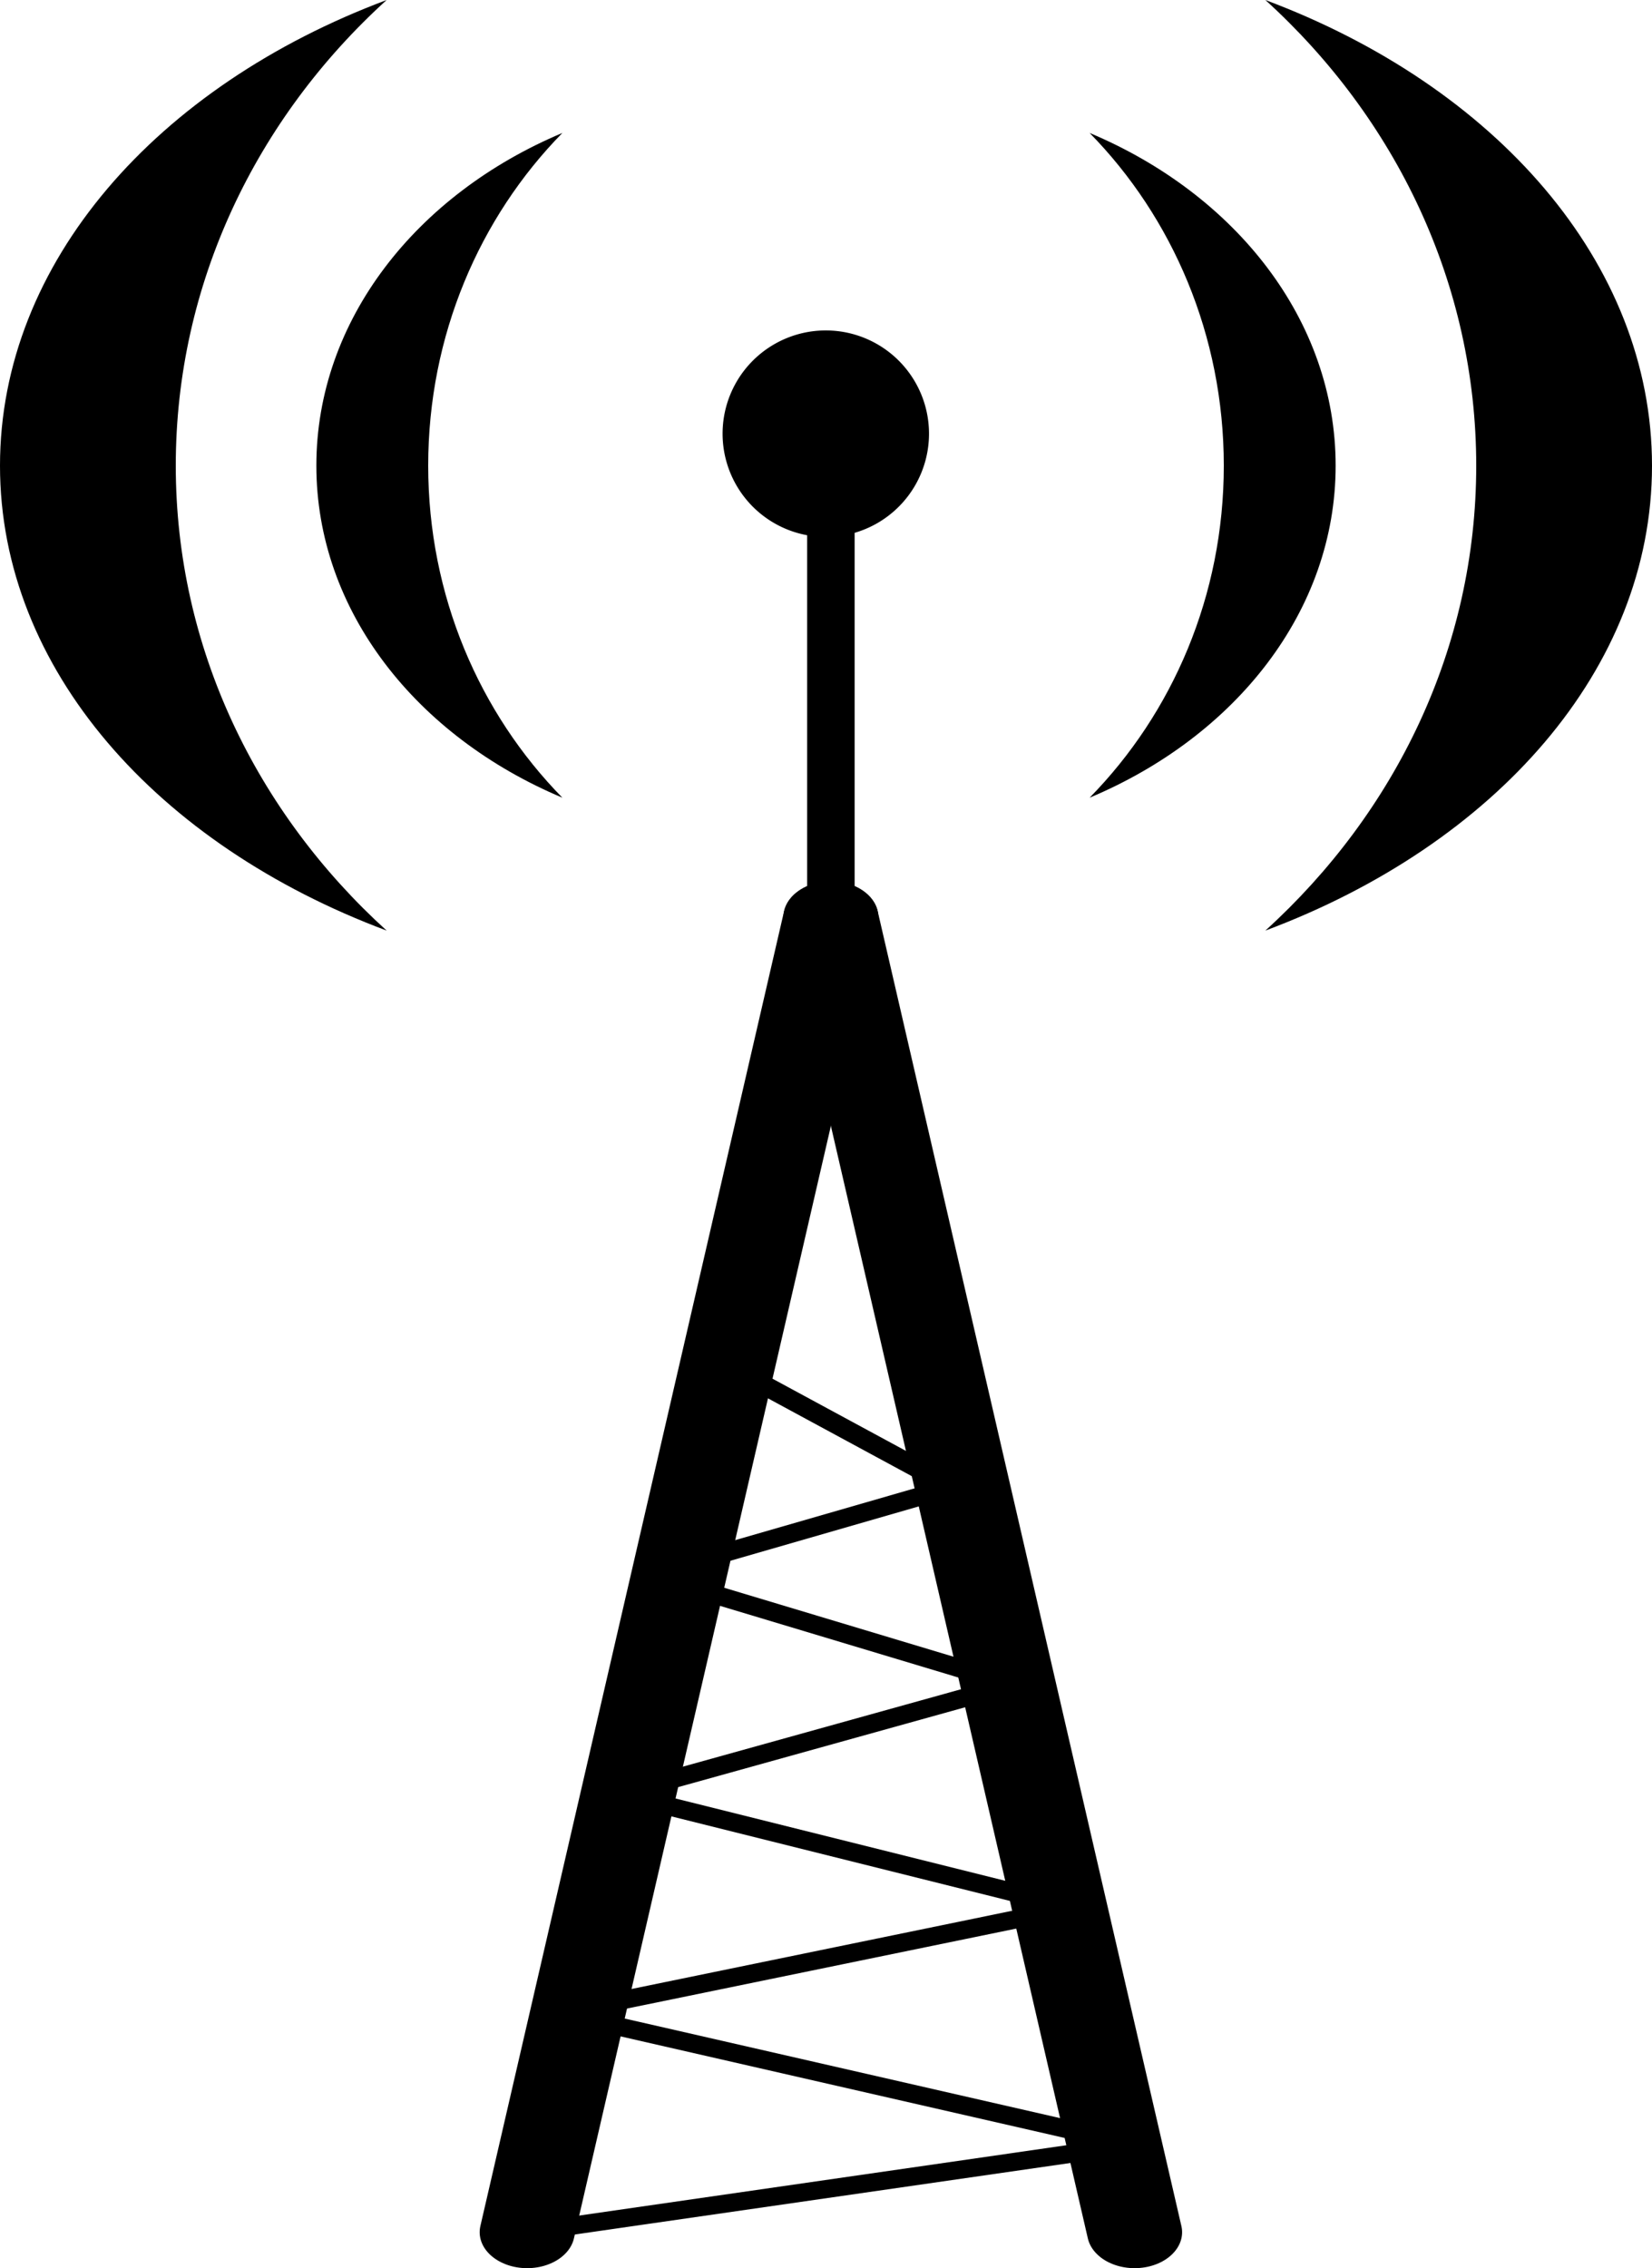 <?xml version="1.0" encoding="UTF-8"?><svg xmlns="http://www.w3.org/2000/svg" xmlns:xlink="http://www.w3.org/1999/xlink" height="54.9" preserveAspectRatio="xMidYMid meet" version="1.0" viewBox="10.0 4.0 40.0 54.9" width="40.0" zoomAndPan="magnify"><g id="change1_1"><path d="m39 19.362a7 7 0 1 1 -14 0 7 7 0 1 1 14 0z" fill="inherit" transform="translate(18.571 7.585) scale(.357)"/></g><g fill="none" stroke="#000"><path d="m37.642 35.939v-16.474" stroke-linecap="round" stroke-width="1.351" transform="matrix(.851 0 0 .644 -1.915 3.057)"/><path d="m37.642 35.939 8.642 49.423" stroke-linecap="round" stroke-linejoin="round" stroke-width="2.702" transform="matrix(.851 0 0 .644 -1.915 3.057)"/><path d="m37.642 35.939-8.642 49.423" stroke-linecap="round" stroke-linejoin="round" stroke-width="2.702" transform="matrix(.851 0 0 .644 -1.915 3.057)"/><path d="m29 85.362 17.284-3.295-16.358-4.942 14.63-3.971-12.932-4.266 11.204-4.119-10.37-4.119 8.642-3.295" stroke-linecap="round" stroke-linejoin="round" stroke-width=".676" transform="matrix(.851 0 0 .644 -1.915 3.057)"/><path d="m34.185 52.414 6.914 4.942" stroke-width=".676" transform="matrix(.851 0 0 .644 -1.915 3.057)"/></g><g id="change1_2"><path d="m19.362 4c-5.554 2.078-9.362 6.35-9.362 11.272s3.807 9.175 9.362 11.253c-3.152-2.862-5.106-6.845-5.106-11.253s1.952-8.41 5.106-11.272z" fill="inherit"/></g><g id="change1_3"><path d="m40.638 4c5.554 2.078 9.362 6.35 9.362 11.272s-3.807 9.175-9.362 11.253c3.152-2.862 5.106-6.845 5.106-11.253s-1.952-8.41-5.106-11.272z" fill="inherit"/></g><g id="change1_4"><path d="m23.617 7.218c-3.535 1.484-5.957 4.536-5.957 8.052s2.423 6.554 5.957 8.038c-2.006-2.044-3.249-4.889-3.249-8.038s1.242-6.007 3.249-8.052z" fill="inherit"/></g><g id="change1_5"><path d="m36.383 7.218c3.535 1.484 5.957 4.536 5.957 8.052s-2.423 6.554-5.957 8.038c2.006-2.044 3.249-4.889 3.249-8.038s-1.242-6.007-3.249-8.052z" fill="inherit"/></g></svg>